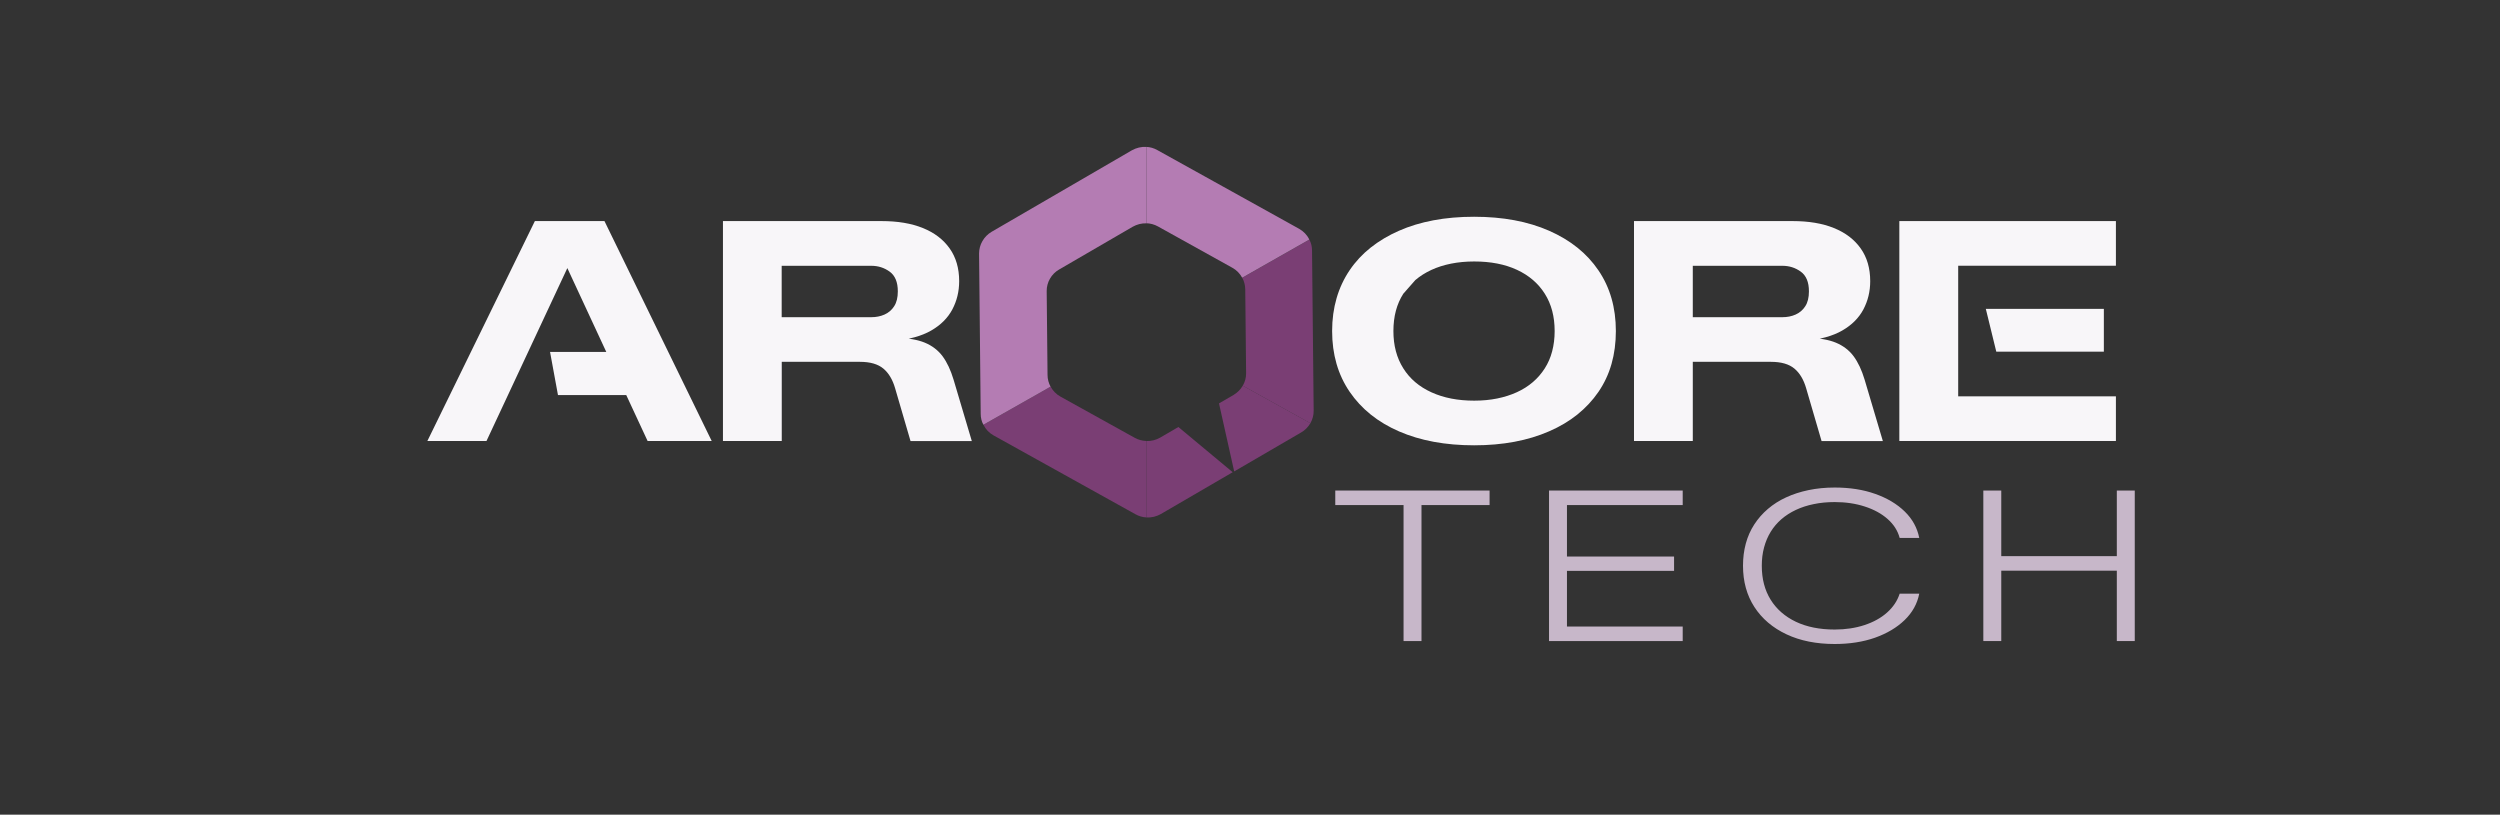 <?xml version="1.0" encoding="utf-8"?>
<!-- Generator: Adobe Illustrator 24.0.1, SVG Export Plug-In . SVG Version: 6.00 Build 0)  -->
<svg version="1.1" id="Logo" xmlns="http://www.w3.org/2000/svg" xmlns:xlink="http://www.w3.org/1999/xlink" x="0px" y="0px"
	 viewBox="0 0 3818.7 1244.4" style="enable-background:new 0 0 3818.7 1244.4;" xml:space="preserve">
<rect x="0" y="0" width="3818.7" height="1244.4" fill="#333333" stroke="none"/>
<style type="text/css">
	.st0{display:none;clip-path:url(#SVGID_2_);}
	.st1{display:none;clip-path:url(#SVGID_4_);}
	.st2{display:none;clip-path:url(#SVGID_6_);}
	.st3{display:none;clip-path:url(#SVGID_8_);}
	.st4{fill:#F8F6F9;}
	.st5{fill:#1A1A1A;}
	.st6{fill:#802D78;}
	.st7{fill:#5A2653;}
	.st8{fill:#B47CB3;}
	.st9{fill:#7A3E74;}
	.st10{fill:#F2B25E;}
	.st11{opacity:0.85;fill:#F8F6F9;}
	.st12{opacity:0.66;}
	.st13{fill:#1C0E1A;}
	.st14{fill:#EFA245;}
	.st15{display:none;clip-path:url(#SVGID_10_);}
	.st16{fill:#5E4C5C;}
	.st17{fill:#D4AF37;}
	.st18{fill:#C7B7C9;}
	.st19{opacity:0.88;fill:#1A1A1A;}
	.st20{fill:#E6E6E6;}
</style>
<g>
	<g>
		<g>
			<path class="st4" d="M1104.3,673.6V337.7h242.3c24.5,0,45.5,3.5,63,10.6c17.6,7.1,31.2,17.4,40.9,31.1
				c9.7,13.6,14.6,30.3,14.6,50.1c0,15.7-3.5,30-10.4,43.1c-6.9,13-17.6,23.8-32.2,32.2c-14.6,8.5-34,13.8-58.1,16l5.6-4.7
				c17.2,0.3,31.4,2.7,42.6,7.3c11.1,4.6,20.2,11.5,27.1,20.7c6.9,9.3,12.5,21.3,16.9,36l27.8,93.6h-93.6l-23.5-80.5
				c-3.8-13.2-9.7-23.2-17.9-30.1c-8.2-6.9-20.1-10.4-35.8-10.4h-119.5v120.9H1104.3z M1194.1,484.5h136.9c7.2,0,13.9-1.3,20-4
				c6.1-2.7,11.1-6.9,14.8-12.7c3.8-5.8,5.6-13.4,5.6-22.8c0-14.1-4.2-24.1-12.5-30.1c-8.3-6-17.6-8.9-28-8.9h-136.9V484.5z"/>
			<path class="st4" d="M2251.7,680.2c-43.9,0-82.1-7.1-114.6-21.2c-32.5-14.1-57.6-34.3-75.5-60.5c-17.9-26.2-26.8-57.2-26.8-92.9
				c0-17.9,2.3-34.6,6.8-50.1c4.5-15.5,11.2-29.8,20-42.8c8.8-13,19.5-24.5,32.2-34.6c12.7-10,27.1-18.6,43.1-25.6
				c16-7.1,33.6-12.4,52.7-16c19.1-3.6,39.8-5.4,62.1-5.4c43.9,0,82.1,7.1,114.6,21.4c32.5,14.3,57.6,34.4,75.3,60.5
				c17.7,26,26.6,56.9,26.6,92.7c0,17.9-2.2,34.6-6.6,50.1c-4.4,15.5-11.1,29.8-20,42.8c-8.9,13-19.7,24.5-32.2,34.6
				c-12.5,10-26.9,18.6-43.1,25.6c-16.2,7.1-33.8,12.4-52.9,16C2294.2,678.4,2273.7,680.2,2251.7,680.2z M2143.5,448.7
				c-5,7.8-8.8,16.5-11.3,25.9c-2.5,9.4-3.8,19.8-3.8,31.1c0,22,5,40.9,15.1,56.9c10,16,24.4,28.2,43.1,36.7
				c18.7,8.5,40.4,12.7,65.2,12.7c12.5,0,24.2-1.1,35.1-3.3c10.8-2.2,20.9-5.4,30.1-9.6c9.2-4.2,17.4-9.4,24.5-15.5
				c7.1-6.1,13.1-13.1,18.1-20.9c5-7.8,8.8-16.5,11.3-26.1c2.5-9.6,3.8-19.8,3.8-30.8c0-22.3-5-41.3-15.1-57.2
				c-10-15.8-24.2-28-42.6-36.5c-18.3-8.5-40.1-12.7-65.2-12.7c-12.5,0-24.3,1.1-35.3,3.3c-11,2.2-21,5.4-30.1,9.6
				c-9.1,4.2-17.3,9.4-24.5,15.5"/>
			<path class="st4" d="M2495.9,673.6V337.7h242.3c24.5,0,45.5,3.5,63,10.6c17.6,7.1,31.2,17.4,40.9,31.1
				c9.7,13.6,14.6,30.3,14.6,50.1c0,15.7-3.5,30-10.4,43.1c-6.9,13-17.6,23.8-32.2,32.2c-14.6,8.5-34,13.8-58.1,16l5.6-4.7
				c17.2,0.3,31.4,2.7,42.6,7.3c11.1,4.6,20.2,11.5,27.1,20.7c6.9,9.3,12.5,21.3,16.9,36l27.8,93.6h-93.6l-23.5-80.5
				c-3.8-13.2-9.7-23.2-17.9-30.1c-8.2-6.9-20.1-10.4-35.8-10.4h-119.5v120.9H2495.9z M2585.8,484.5h136.9c7.2,0,13.9-1.3,20-4
				c6.1-2.7,11.1-6.9,14.8-12.7c3.8-5.8,5.6-13.4,5.6-22.8c0-14.1-4.2-24.1-12.5-30.1c-8.3-6-17.6-8.9-28-8.9h-136.9V484.5z"/>
		</g>
		<g>
			<path class="st9" d="M1733.2,668.7L1620,605.9c-6.6-3.6-11.8-9-15.2-15.3l-102.6,58.2c3.3,6.9,8.7,12.6,15.7,16.4l216.5,120.3
				c5.1,2.9,10.9,4.6,16.7,4.8V673.6C1744.9,673.4,1738.7,671.8,1733.2,668.7"/>
			<path class="st9" d="M1884.2,603.3l-22.2,12.9l23.2,103.9l102.2-59.5c6-3.4,10.9-8.4,14.2-14.2l-103.3-57.3
				C1895,594.9,1890.1,599.8,1884.2,603.3"/>
			<path class="st9" d="M1800.2,652.1l-28,16.3c-6.5,3.8-13.9,5.5-21.2,5.3v116.6c7.8,0.6,15.5-1.3,22.3-5.2l109.6-63.8l-83-69.1
				L1800.2,652.1z"/>
			<path class="st9" d="M2006.6,627.2l-2.5-244.6c0-5.9-1.4-11.7-4.1-16.6l-102.5,58.3c2.9,5.3,4.5,11.4,4.6,17.6l1.3,128
				c0.1,6.9-1.7,13.5-5.1,19.3l103.3,57.3C2004.8,640.7,2006.8,634,2006.6,627.2"/>
			<g>
				<path class="st8" d="M1984.4,349.5l-216.7-120.3c-5.1-2.9-10.9-4.6-16.7-4.8V341c6.1,0.2,12.3,1.8,17.8,4.9l113.4,63
					c6.6,3.6,11.8,9,15.2,15.3l102.5-58.3C1996.7,359.1,1991.2,353.3,1984.4,349.5z"/>
				<path class="st8" d="M1728.9,229.6l-214.3,124.5c-5.8,3.4-10.7,8.4-14,14.2l47.2,26.2l-47.2-26.2c-3.3,5.7-5.1,12.2-5.1,19.1
					l2.5,244.8c0,5.9,1.4,11.7,4.1,16.6l102.6-58.2c-2.9-5.4-4.6-11.5-4.6-17.8l-1.3-128c-0.1-6.8,1.7-13.4,5-19.1h0
					c3.3-5.8,8.1-10.7,14.1-14.1l112.2-65.2c6.5-3.7,13.7-5.5,21-5.3V224.4C1743.5,223.9,1735.7,225.8,1728.9,229.6z"/>
			</g>
		</g>
	</g>
	<g>
		<polygon class="st4" points="3213.6,471.8 3213.6,537.2 3049.3,537.2 3033.3,471.8 		"/>
		<polygon class="st4" points="2991.1,405.9 2991.1,470.5 2991.1,471.8 2991.1,537.2 2991.1,538.5 2991.1,605.4 3232,605.4 
			3232,673.6 2901.2,673.6 2901.2,337.7 3232,337.7 3232,405.9 		"/>
	</g>
	<g>
		<polygon class="st4" points="989.2,673.6 1087.1,673.6 923.3,337.7 817,337.7 652.8,673.6 743.1,673.6 775.9,603.5 775.9,603.5 
			806.7,537.6 806.7,537.6 866.6,409.5 926.1,537.6 840.2,537.6 852.3,603.5 956.6,603.5 		"/>
	</g>
	<g>
		<g>
			<path class="st18" d="M2143.9,979.2V771.5h-104.3v-22.2h235.7v22.2h-104v207.7H2143.9z"/>
			<path class="st18" d="M2366.1,979.2V749.3h204.2v22.2h-176.8v78.6h163.6V872h-163.6v85h176.8v22.2H2366.1z"/>
			<path class="st18" d="M2802.5,983.7c-28.1,0-52.7-4.9-73.7-14.8c-21-9.9-37.4-23.8-49-41.7c-11.6-17.9-17.4-38.9-17.4-63
				c0-12,1.4-23.3,4.3-34s7.2-20.3,12.9-29.1c5.7-8.8,12.6-16.7,20.8-23.7c8.2-7,17.4-12.9,27.9-17.7c10.4-4.8,21.8-8.5,34.3-11.1
				c12.4-2.6,25.8-3.9,39.9-3.9c23,0,43.6,3.2,61.8,9.7c18.2,6.4,33.3,15.4,45.1,26.9c11.8,11.5,19.2,25,22.2,40.4h-29.9
				c-3-11.2-9.2-20.8-18.5-29c-9.3-8.2-20.9-14.5-34.8-19c-13.8-4.5-29.1-6.8-45.9-6.8c-11.4,0-22.1,1-32,3.1c-10,2-19.1,5-27.4,8.9
				c-8.3,3.9-15.6,8.6-22.1,14.2c-6.4,5.6-11.9,12-16.3,19.2c-4.4,7.2-7.8,15.1-10.1,23.8c-2.4,8.7-3.5,18.1-3.5,28.2
				c0,20,4.5,37.2,13.5,51.7c9,14.5,21.8,25.7,38.5,33.7c16.6,7.9,36.4,11.9,59.4,11.9c16.5,0,31.7-2.3,45.4-6.8
				c13.7-4.5,25.3-10.9,34.6-19.2c9.3-8.3,15.7-17.9,19.2-28.8h29.9c-3,15.5-10.5,28.9-22.4,40.4c-11.9,11.5-27,20.4-45.2,26.9
				C2845.7,980.5,2825.2,983.7,2802.5,983.7z"/>
			<path class="st18" d="M3029.5,979.2V749.3h27.4v229.9H3029.5z M3052.1,871.7v-22.2h186.1v22.2H3052.1z M3233.4,979.2V749.3h27.4
				v229.9H3233.4z"/>
		</g>
	</g>
</g>
</svg>
